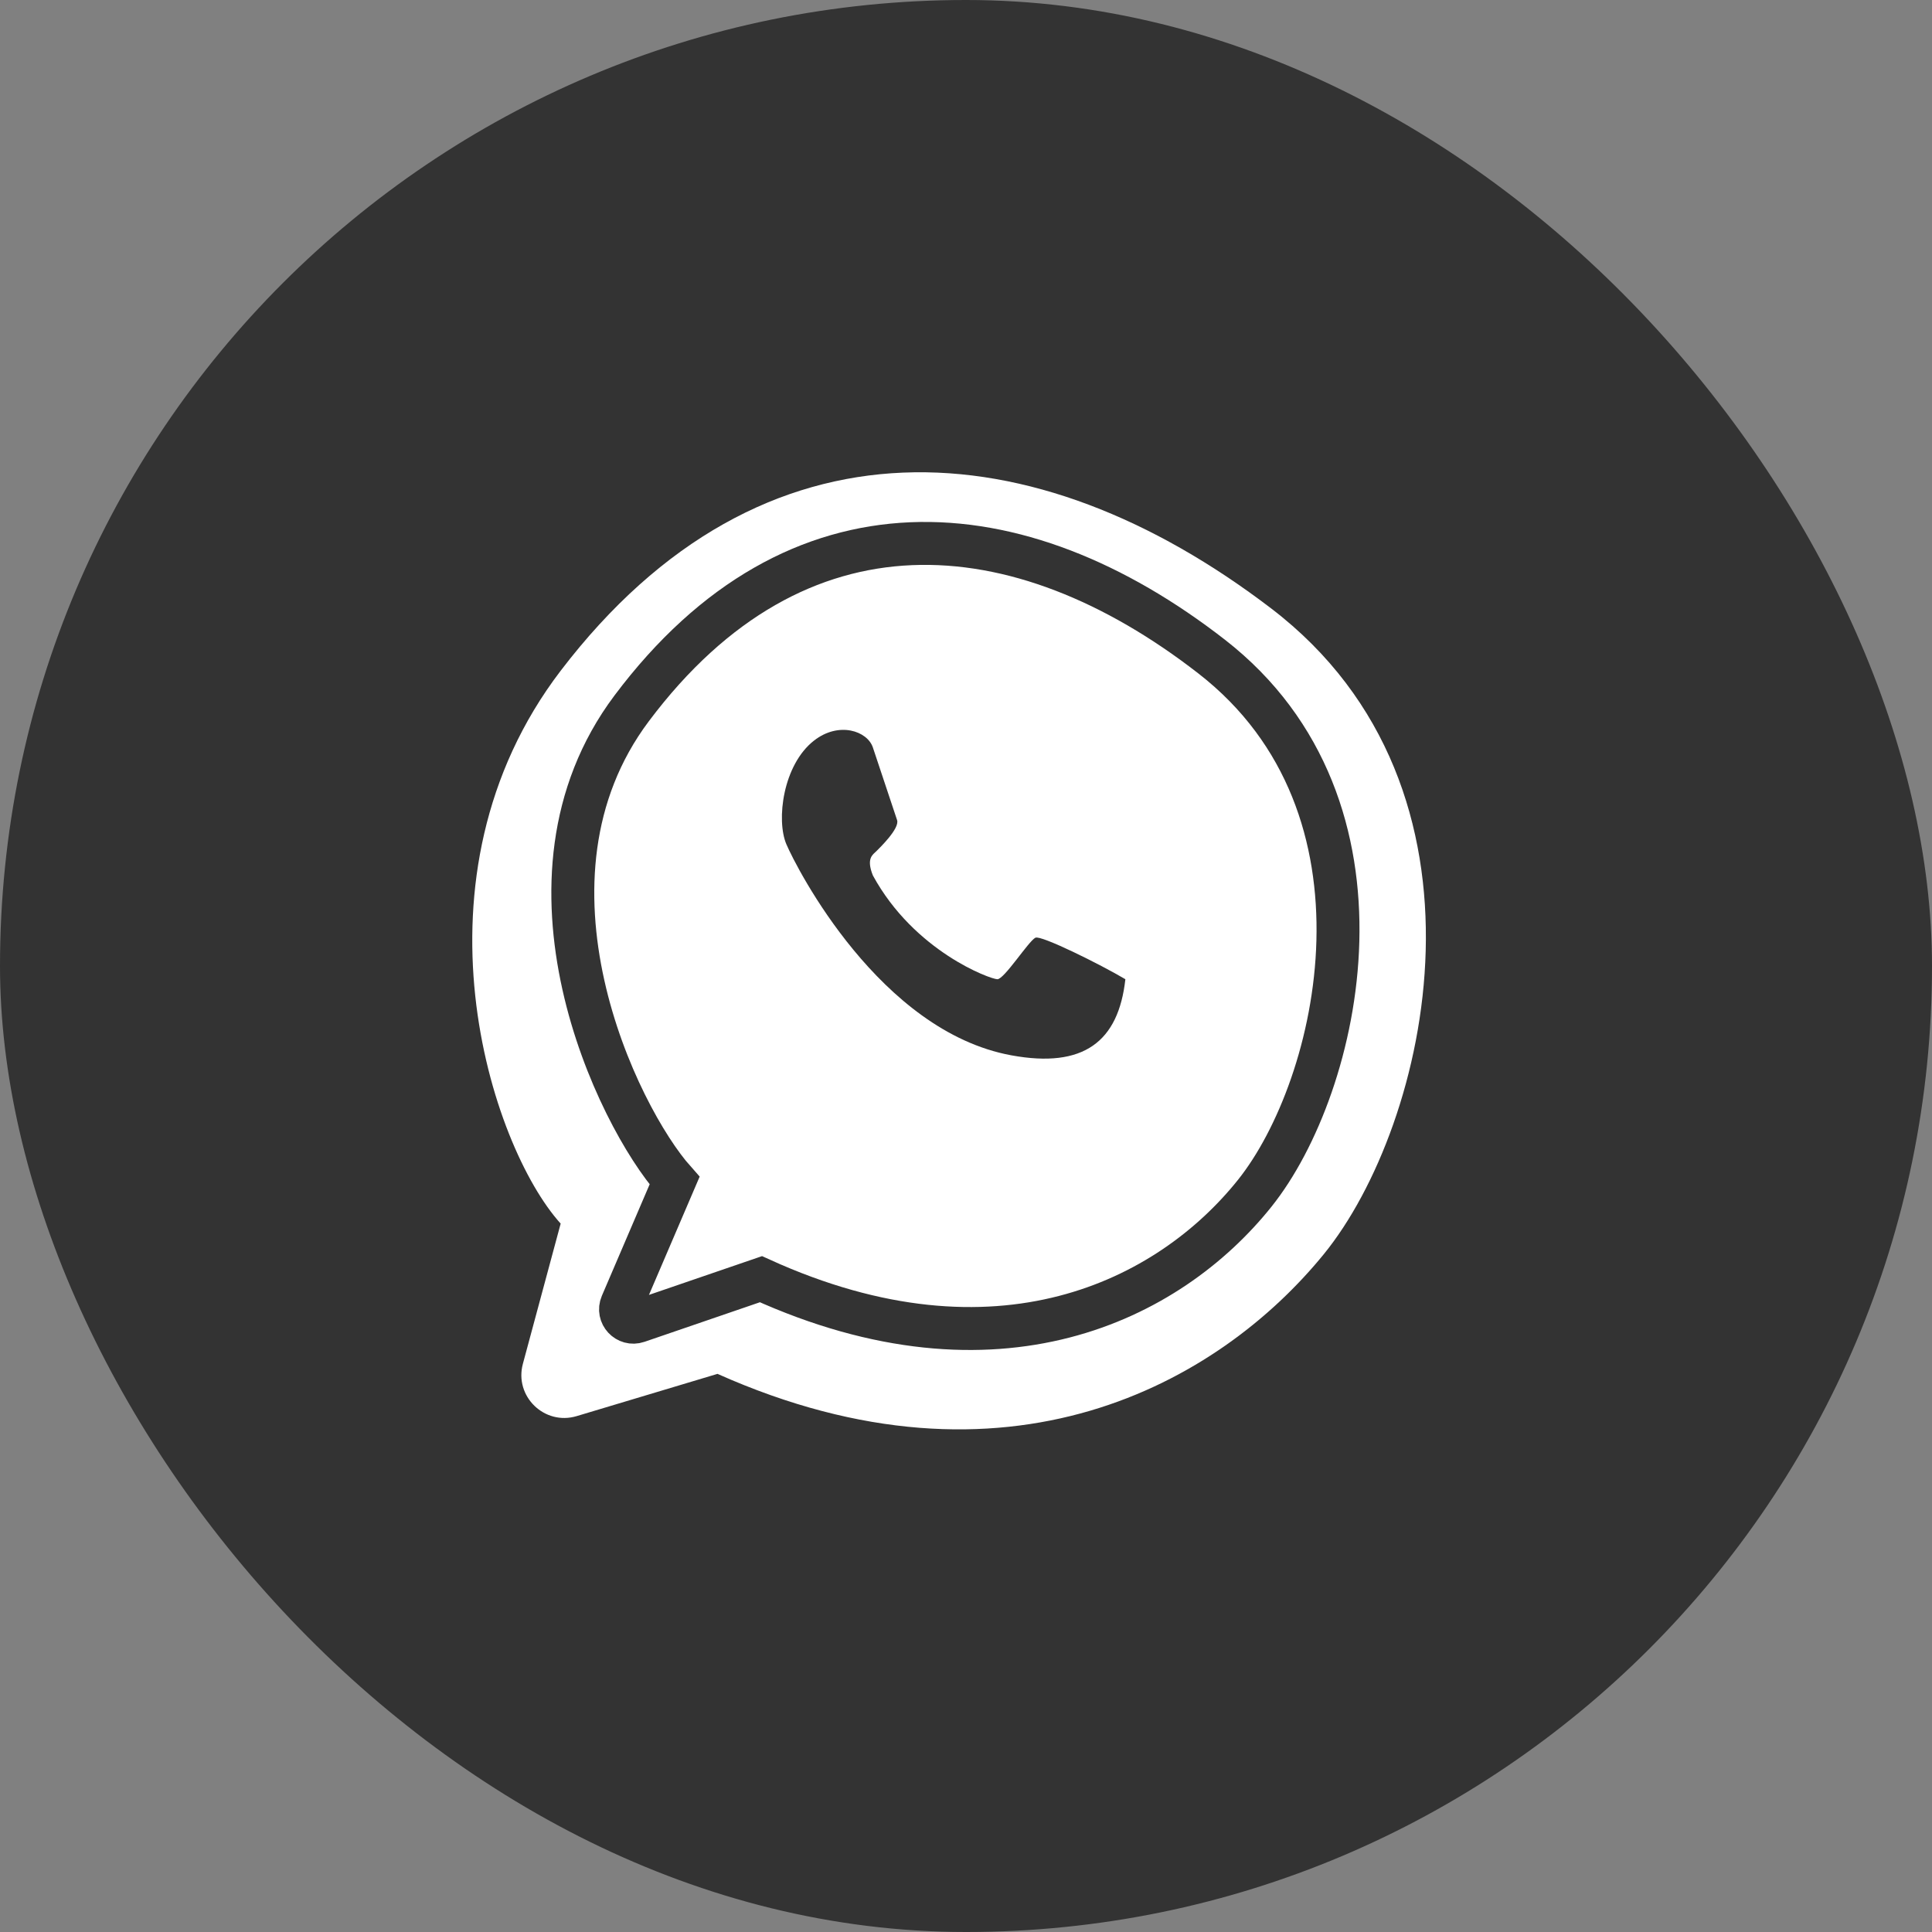 <?xml version="1.0" encoding="UTF-8"?> <svg xmlns="http://www.w3.org/2000/svg" width="45" height="45" viewBox="0 0 45 45" fill="none"><rect x="0" y="0" width="45" height="45" fill="#808080" stroke="none"/><rect width="45" height="45" rx="22.5" fill="#333333"></rect><path d="M13.059 28.5L12.179 31.766C11.975 32.523 12.681 33.209 13.432 32.984L16.712 32C23.449 35.008 28.385 32.219 30.834 29.212C33.284 26.204 35.121 18.384 29.61 14.173C24.098 9.963 17.765 9.46 13.059 15.623C9.385 20.435 11.426 26.695 13.059 28.5Z" fill="white"></path><path d="M15.712 27.5L14.478 30.379C14.376 30.618 14.605 30.865 14.851 30.78L17.724 29.795C23.224 32.295 27.224 30.295 29.224 27.795C31.224 25.295 32.724 18.795 28.224 15.295C23.724 11.795 18.554 11.377 14.712 16.5C11.712 20.5 14.379 26 15.712 27.5Z" fill="white" stroke="#333333"></path><path d="M18.961 17.249C19.541 16.797 20.203 17.027 20.331 17.41L20.895 19.102C20.959 19.295 20.492 19.746 20.411 19.827C20.331 19.907 20.17 19.988 20.331 20.391C21.297 22.163 23.07 22.808 23.231 22.808C23.392 22.808 23.956 21.921 24.117 21.841C24.246 21.776 25.621 22.458 26.212 22.808C26.051 24.258 25.245 24.892 23.553 24.58C20.492 24.016 18.558 20.23 18.317 19.666C18.075 19.102 18.236 17.813 18.961 17.249Z" fill="#333333"></path></svg> 